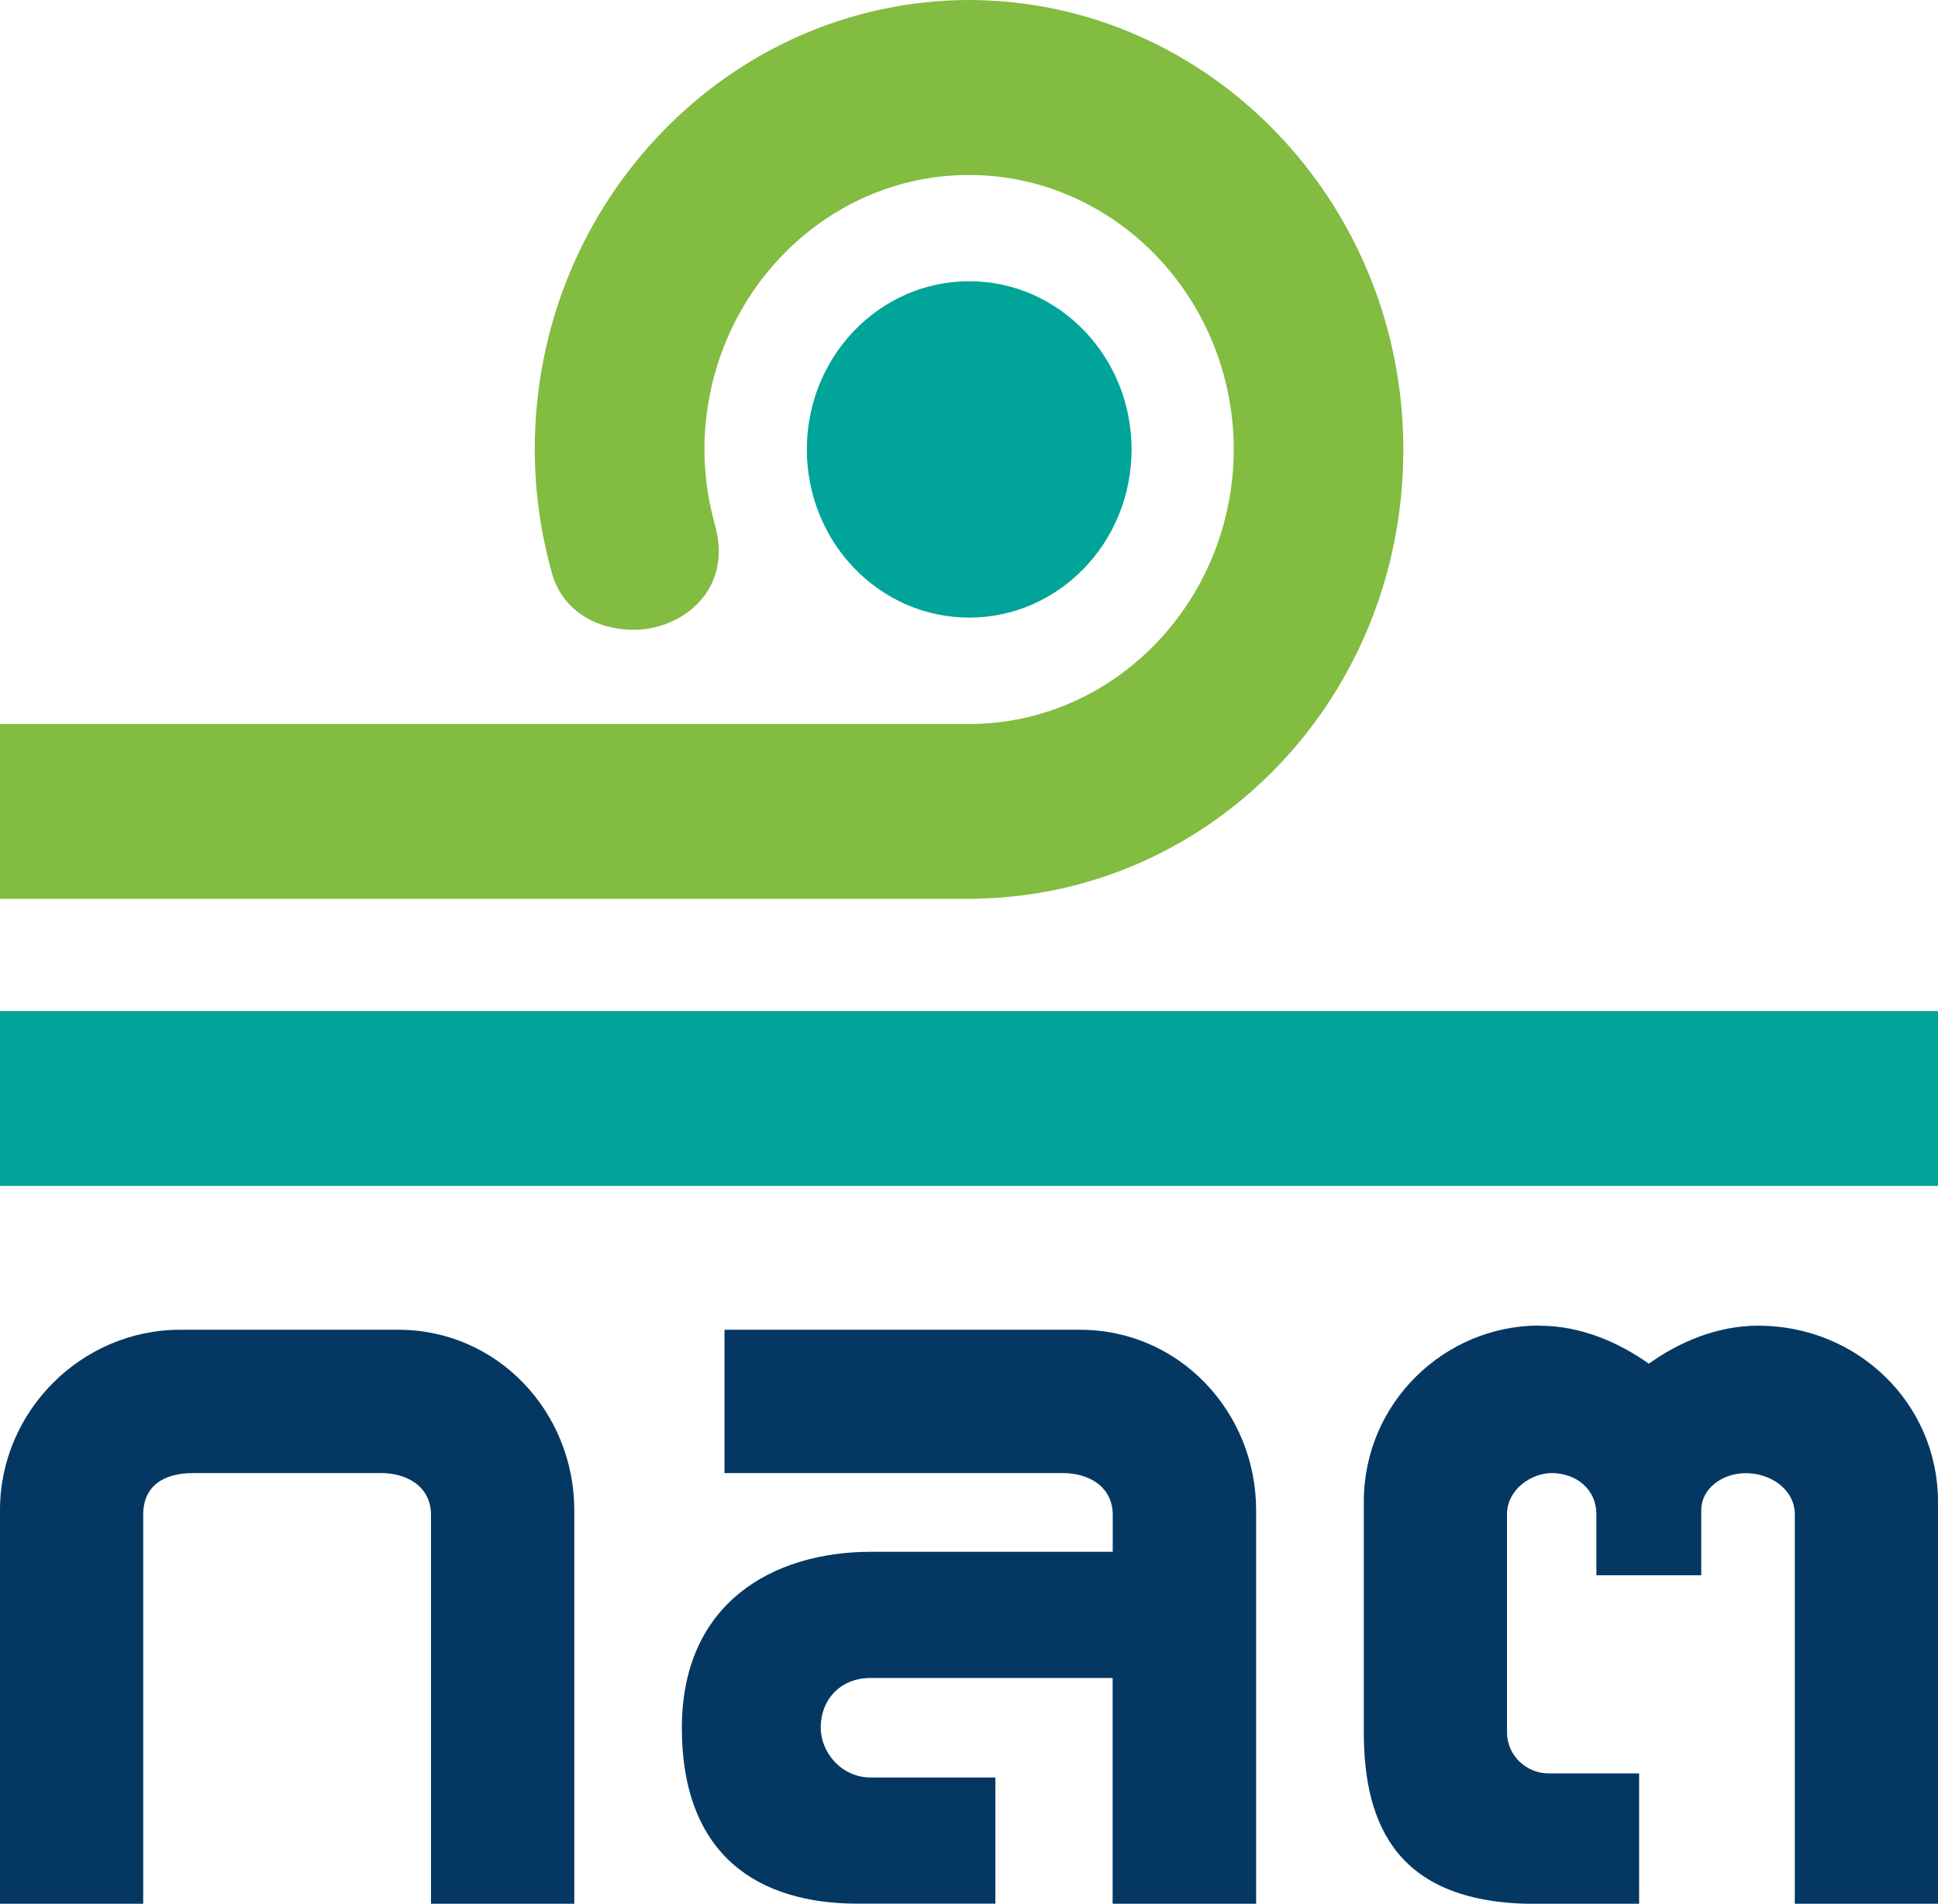 <?xml version="1.0" encoding="UTF-8"?><svg id="b" xmlns="http://www.w3.org/2000/svg" width="180" height="176.81" viewBox="0 0 180 176.81"><defs><style>.d{fill:#00a499;}.e{fill:#043863;}.f{fill:#82bc41;}</style></defs><g id="c"><path class="d" d="m105.1,41.74c0-8.63-6.75-15.62-15.08-15.62s-15.08,6.99-15.08,15.62,6.75,15.62,15.08,15.62,15.08-6.99,15.08-15.62"/><path class="f" d="m90.77,83.48H0v-16.24h90.01c13.53,0,24.55-11.44,24.58-25.5-.02-14.05-11.05-25.48-24.58-25.49-13.54,0-24.56,11.44-24.58,25.5,0,2.34.33,4.69.97,6.98l.1.42c.17.66.26,1.36.26,2.05,0,4.55-4.01,7.28-7.88,7.29-3.61,0-6.48-1.86-7.49-4.85l-.1-.31c-1.08-3.84-1.62-7.71-1.62-11.59C49.66,18.76,67.76.04,90,0c22.25.04,40.34,18.76,40.34,41.74s-17.57,41.07-39.17,41.71h-.35s-.03.01-.03.01h-.03Z"/><rect class="d" y="93.9" width="180" height="16.24"/><path class="e" d="m36.99,123.5h-20.26C7.57,123.5,0,131.07,0,140.24v36.57h13.3v-36.12c0-2.71,1.91-3.87,4.62-3.88h17.49c2.31,0,4.61,1.19,4.62,3.88v36.12h13.31v-36.57c-.02-9.16-7.17-16.74-16.34-16.74"/><path class="e" d="m142.93,123.11c-8.77.02-16.25,7.17-16.26,16.34v21.42c0,4.36.79,8.35,3.19,11.26,2.4,2.9,6.41,4.69,12.76,4.69h9.62v-12.12h-8.44c-1.91,0-3.82-1.53-3.83-3.83v-20.23c0-2.3,2.23-3.82,4.15-3.83,2.31.01,4.15,1.52,4.15,3.83v5.66h9.74v-6.05c0-1.91,1.83-3.43,4.15-3.43,2.32,0,4.54,1.53,4.54,3.83v36.17h13.3v-37.36c-.02-9.16-7.5-16.32-16.66-16.34-3.95,0-7.44,1.57-10.2,3.53-2.76-1.95-6.26-3.53-10.21-3.53"/><path class="e" d="m103.35,176.81h13.32v-36.57c-.02-9.16-7.18-16.74-16.35-16.74h-33.03v13.31h31.44c2.31,0,4.61,1.19,4.62,3.88v3.43h-22.49c-9.13.02-17.52,4.79-17.53,16.34,0,5.96,1.79,10.05,4.73,12.65,2.95,2.6,7.04,3.69,11.6,3.69h12.79v-11.72h-11.6c-2.69,0-4.62-2.32-4.62-4.62,0-2.71,1.92-4.62,4.62-4.62h22.49v20.96Z"/></g></svg>
